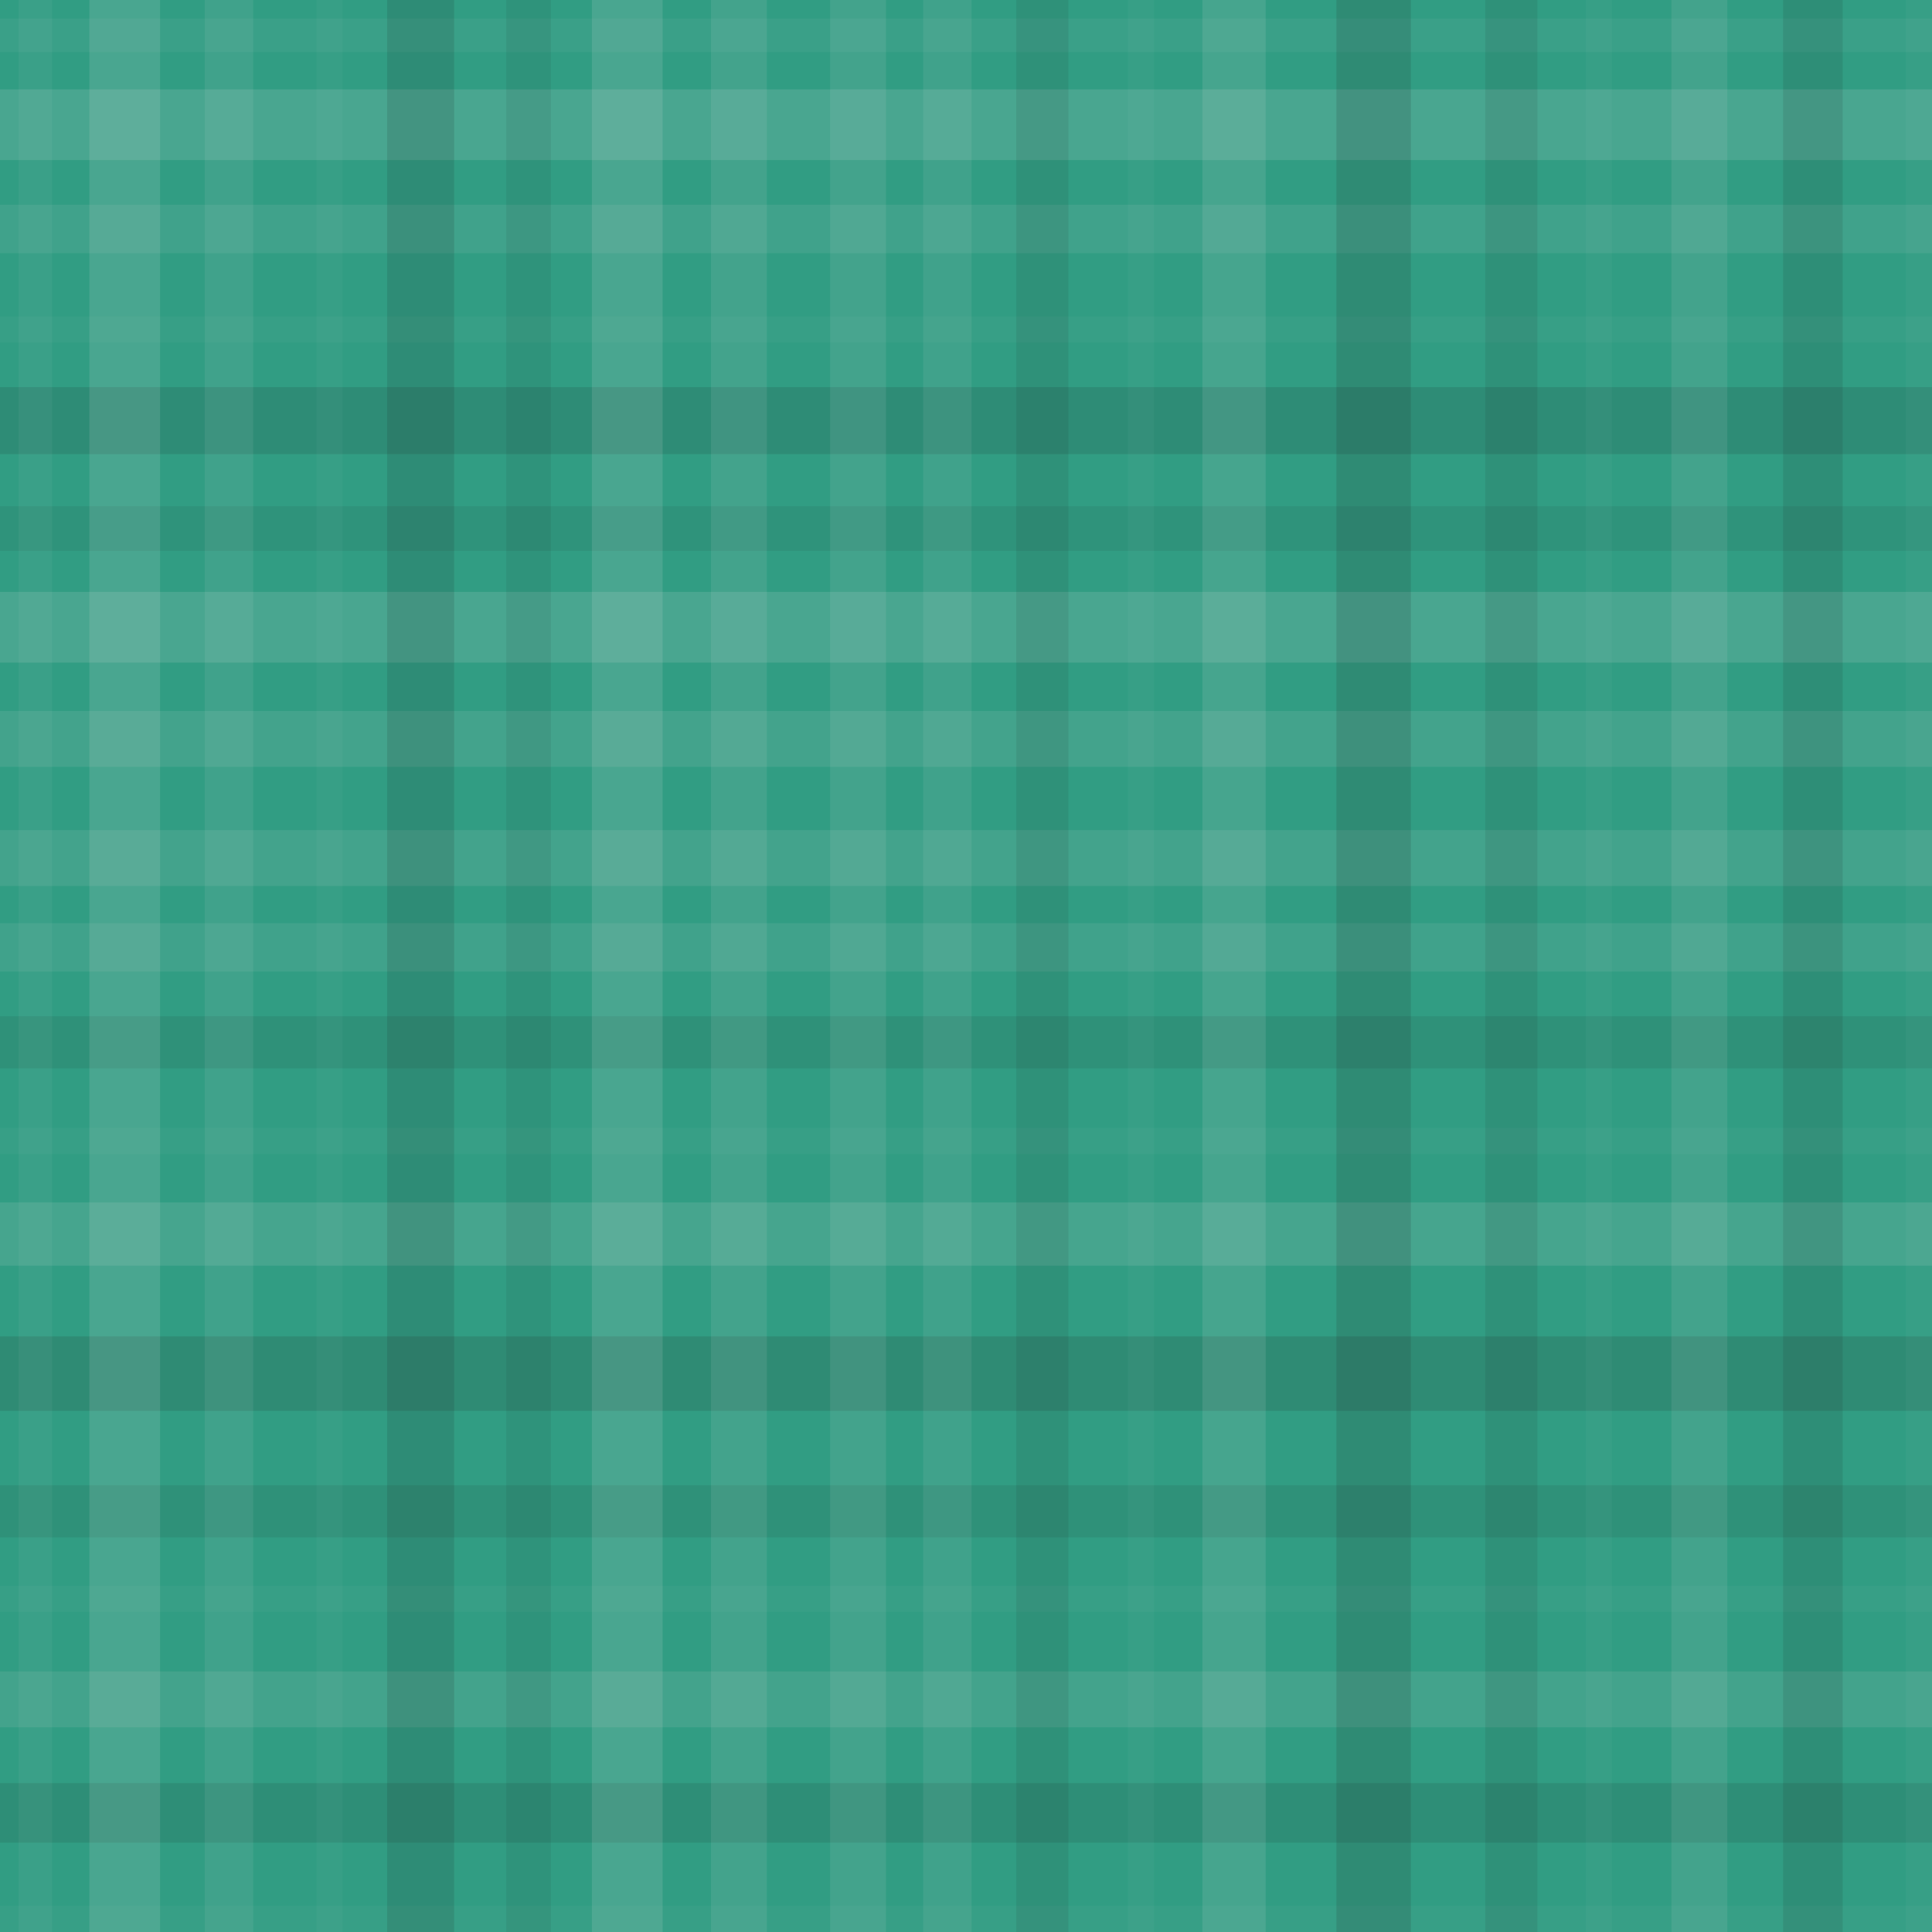 <svg xmlns="http://www.w3.org/2000/svg" width="519" height="519" viewbox="0 0 519 519" preserveAspectRatio="none"><rect x="0" y="0" width="100%" height="100%" fill="rgb(49, 157, 131)" /><rect x="0" y="5" width="100%" height="9" opacity="0.055" fill="#ddd" /><rect x="0" y="24" width="100%" height="19" opacity="0.141" fill="#ddd" /><rect x="0" y="55" width="100%" height="13" opacity="0.089" fill="#ddd" /><rect x="0" y="85" width="100%" height="7" opacity="0.037" fill="#ddd" /><rect x="0" y="104" width="100%" height="18" opacity="0.133" fill="#222" /><rect x="0" y="136" width="100%" height="12" opacity="0.081" fill="#222" /><rect x="0" y="159" width="100%" height="19" opacity="0.141" fill="#ddd" /><rect x="0" y="191" width="100%" height="15" opacity="0.107" fill="#ddd" /><rect x="0" y="223" width="100%" height="15" opacity="0.107" fill="#ddd" /><rect x="0" y="248" width="100%" height="13" opacity="0.089" fill="#ddd" /><rect x="0" y="273" width="100%" height="14" opacity="0.098" fill="#222" /><rect x="0" y="303" width="100%" height="7" opacity="0.037" fill="#ddd" /><rect x="0" y="323" width="100%" height="17" opacity="0.124" fill="#ddd" /><rect x="0" y="359" width="100%" height="20" opacity="0.15" fill="#222" /><rect x="0" y="399" width="100%" height="14" opacity="0.098" fill="#222" /><rect x="0" y="426" width="100%" height="7" opacity="0.037" fill="#ddd" /><rect x="0" y="449" width="100%" height="15" opacity="0.107" fill="#ddd" /><rect x="0" y="479" width="100%" height="16" opacity="0.115" fill="#222" /><rect x="0" y="512" width="100%" height="7" opacity="0.037" fill="#ddd" /><rect x="5" y="0" width="9" height="100%" opacity="0.055" fill="#ddd" /><rect x="24" y="0" width="19" height="100%" opacity="0.141" fill="#ddd" /><rect x="55" y="0" width="13" height="100%" opacity="0.089" fill="#ddd" /><rect x="85" y="0" width="7" height="100%" opacity="0.037" fill="#ddd" /><rect x="104" y="0" width="18" height="100%" opacity="0.133" fill="#222" /><rect x="136" y="0" width="12" height="100%" opacity="0.081" fill="#222" /><rect x="159" y="0" width="19" height="100%" opacity="0.141" fill="#ddd" /><rect x="191" y="0" width="15" height="100%" opacity="0.107" fill="#ddd" /><rect x="223" y="0" width="15" height="100%" opacity="0.107" fill="#ddd" /><rect x="248" y="0" width="13" height="100%" opacity="0.089" fill="#ddd" /><rect x="273" y="0" width="14" height="100%" opacity="0.098" fill="#222" /><rect x="303" y="0" width="7" height="100%" opacity="0.037" fill="#ddd" /><rect x="323" y="0" width="17" height="100%" opacity="0.124" fill="#ddd" /><rect x="359" y="0" width="20" height="100%" opacity="0.15" fill="#222" /><rect x="399" y="0" width="14" height="100%" opacity="0.098" fill="#222" /><rect x="426" y="0" width="7" height="100%" opacity="0.037" fill="#ddd" /><rect x="449" y="0" width="15" height="100%" opacity="0.107" fill="#ddd" /><rect x="479" y="0" width="16" height="100%" opacity="0.115" fill="#222" /><rect x="512" y="0" width="7" height="100%" opacity="0.037" fill="#ddd" /></svg>